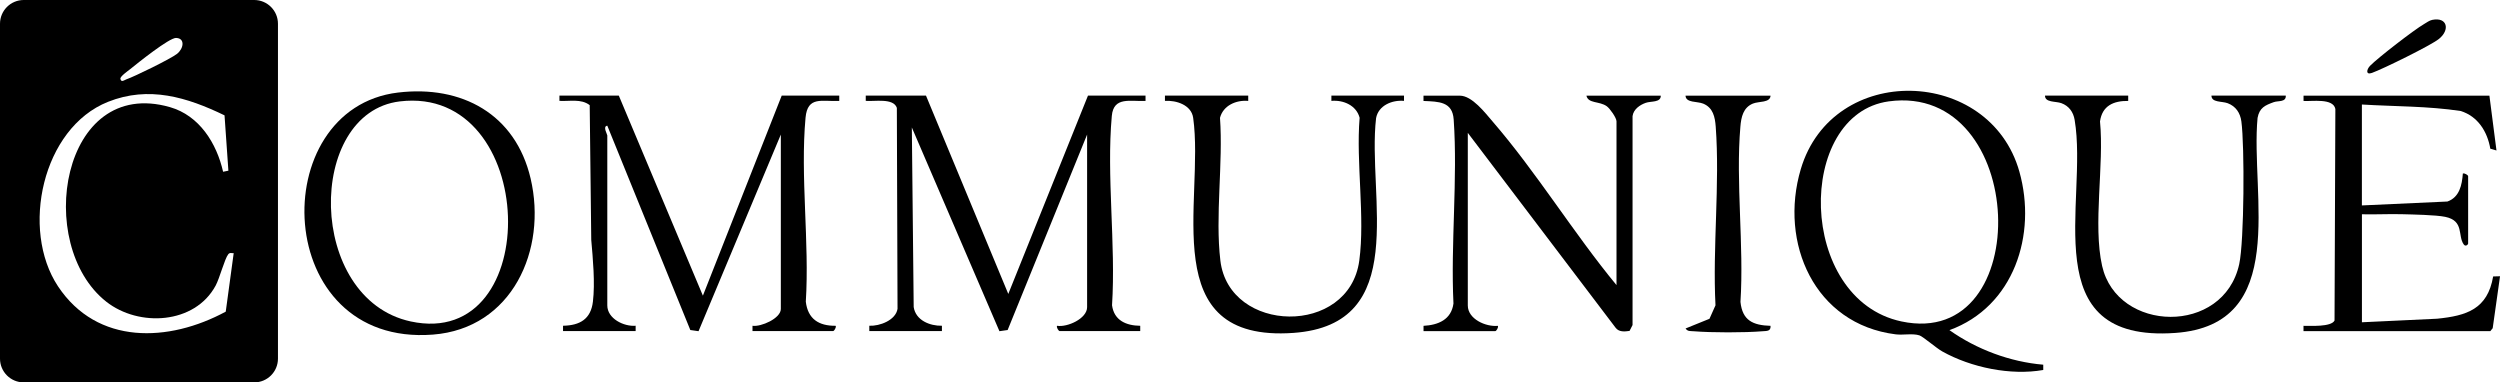 <?xml version="1.0" encoding="UTF-8"?> <svg xmlns="http://www.w3.org/2000/svg" id="Layer_2" data-name="Layer 2" viewBox="0 0 660.7 101.07"><defs><style> .cls-1 { stroke-width: 0px; } </style></defs><g id="Layer_1-2" data-name="Layer 1"><g><path class="cls-1" d="M73.46,6.28v88.5c0,3.47-2.81,6.28-6.28,6.28H6.28c-3.47,0-6.28-2.81-6.28-6.28V6.28C0,2.81,2.81,0,6.28,0h60.9c3.47,0,6.28,2.81,6.28,6.28ZM46.56,10.02c-1.84-.06-10.22,6.69-12.15,8.25-.54.44-2.7,1.92-2.59,2.55.19,1.1,1.1.31,1.55.16,2.23-.77,11.69-5.41,13.39-6.73,1.8-1.4,2.21-4.14-.2-4.22ZM59.35,30.49c-9.92-4.8-20.01-7.88-30.8-3.58-17.43,6.95-23.15,33.8-13.22,48.76,10.37,15.62,29.3,14.82,44.33,6.69l2.1-15.45c-.55.04-1-.25-1.44.29-.94,1.17-2.27,6.32-3.33,8.28-5.52,10.24-20.3,11.01-28.89,4.26-19.14-15.05-11.96-59.67,16.81-51.43,7.78,2.23,12.34,9.53,14.05,17.08l1.4-.28-1.02-14.62Z"></path><path class="cls-1" d="M244.72,25.27l21.75,52.41,21.06-52.41h15.21v1.4c-3.95.2-8.44-1.25-8.91,3.96-1.44,15.87,1.09,33.95.06,50.05.55,4.04,3.75,5.37,7.45,5.42v1.4h-21.29c-.28,0-.9-.97-.7-1.4,2.69.45,7.95-1.88,7.95-4.92v-45.62l-21,51.66-2.17.31-23.15-53.84.49,47.46c.54,3.51,4.27,5.01,7.46,4.94v1.4h-19.19v-1.4c2.74.13,6.98-1.45,7.46-4.47l-.18-53.11c-.89-2.68-5.96-1.65-8.22-1.85v-1.4h15.91Z"></path><path class="cls-1" d="M163.54,25.27l22.22,52.87,20.83-52.87h15.21v1.4c-4.56.22-8.37-1.37-8.91,4.43-1.42,15.39,1.06,33.01.07,48.63.54,4.57,3.43,6.42,7.9,6.37.2.44-.41,1.4-.7,1.4h-21.29v-1.4c2.25.33,7.49-1.95,7.49-4.45v-46.09l-21.75,51.97-2.17-.31-21.94-54c-1.29.15,0,2.27,0,2.57v44.92c0,3.51,4.38,5.64,7.49,5.38v1.4h-19.19v-1.4c4.44-.08,7.35-1.74,7.9-6.37.59-4.95,0-11.33-.44-16.31l-.41-35.62c-2.29-1.76-5.33-.97-8-1.13v-1.4h15.68Z"></path><path class="cls-1" d="M539.99,96.39v1.39c-8.61,1.52-19.08-.65-26.68-4.9-1.6-.89-5.07-3.93-6.05-4.25-1.82-.58-4.29-.02-6.28-.27-21.45-2.69-30.85-24.16-25.07-43.66,8.41-28.32,49.95-27.1,57.77.66,4.68,16.63-1.43,35.68-18.48,41.89,7.15,5.07,16.04,8.4,24.79,9.13ZM499.16,26.79c-24.65,3.37-24.27,52.28,3.36,58.16,35.69,7.6,33.48-63.19-3.36-58.16Z"></path><path class="cls-1" d="M427.21,75.34v-43.28c0-.91-1.73-3.38-2.57-3.98-1.96-1.41-4.91-.65-5.38-2.8h19.65c.04,1.86-2.57,1.41-3.96,1.89-1.57.55-3.26,1.71-3.5,3.52v55.21s-.79,1.55-.79,1.55c-1.3.2-2.83.34-3.7-.85l-39.05-51.49v45.62c0,3.6,4.79,5.7,7.95,5.38.2.44-.41,1.4-.7,1.4h-18.95v-1.4c3.91-.21,7.33-1.64,7.91-5.89-.76-15.88,1.15-32.9.06-48.64-.33-4.74-3.88-4.72-7.98-4.9v-1.4h9.6c3.24,0,6.68,4.53,8.64,6.8,11.7,13.54,21.36,29.44,32.77,43.27Z"></path><path class="cls-1" d="M105.18,24.46c16.87-2.02,31.06,5.7,35.05,22.71,4.42,18.84-4.87,39.65-25.83,41.26-42.6,3.27-44.46-59.75-9.22-63.97ZM105.65,26.8c-24.8,2.99-24.65,52.18,2.88,58.15,35.6,7.72,33.92-62.59-2.88-58.15Z"></path><path class="cls-1" d="M657.9,25.27l1.87,14.5-1.63-.47c-.78-4.52-3.28-8.55-7.82-9.96-8.59-1.31-17.42-1.19-26.12-1.72v26.67l22.6-1.03c3.19-1.12,3.86-4.37,4.08-7.39.44-.2,1.4.41,1.4.7v17.78c0,.27-.67.95-1.17.24-1.64-2.31.18-6.23-4.88-7.28-2.5-.52-8.61-.62-11.47-.7-3.51-.09-7.04.11-10.55.02v28.54l19.88-.94c7.81-.78,13.33-2.54,14.8-11.17l1.82-.05-1.94,13.73-.63.77h-49.37v-1.4c1.8-.02,7.32.35,8.2-1.4l.22-55.91c-.57-2.94-6.23-1.96-8.41-2.12v-1.4h49.13Z"></path><path class="cls-1" d="M329.88,25.27v1.4c-3.19-.29-6.62,1.21-7.46,4.47.86,12.02-1.31,25.95.1,37.74,2.31,19.35,34,20.04,36.71,0,1.56-11.54-.89-25.91.09-37.75-.84-3.26-4.27-4.76-7.46-4.47v-1.4h19.19v1.4c-3.13-.29-6.77,1.21-7.38,4.56-2.42,20.77,9.27,54.56-21.85,56.76-36.68,2.59-23.42-34.96-26.49-56.84-.48-3.41-4.46-4.67-7.46-4.48v-1.4h22Z"></path><path class="cls-1" d="M562.44,25.27v1.4c-3.89-.04-6.88,1.28-7.45,5.42,1.13,11.53-1.92,27.21.56,38.2,3.97,17.64,32.1,18.39,36.23-.48,1.33-6.08,1.44-31.24.57-37.72-.3-2.25-1.47-4-3.61-4.81-1.5-.57-4.29-.13-4.3-2.01h19.65c.1,1.79-2,1.3-3.19,1.73-2.3.83-3.77,1.48-4.27,4.15-1.94,20.35,8.62,54.7-21.77,56.84-37.41,2.64-22.92-34.61-26.57-56.29-.35-2.1-1.51-3.71-3.52-4.44-1.48-.54-4.32-.11-4.32-1.99h21.99Z"></path><path class="cls-1" d="M467.92,25.27c-.07,1.95-3.1,1.45-4.68,2.11-2.54,1.05-3.08,3.55-3.29,6.07-1.27,14.78.98,31.36.02,46.33.5,4.92,3.3,6.19,7.95,6.33.11,1.49-1.03,1.34-2.08,1.43-4.83.4-13.46.39-18.3,0-.82-.07-1.53.09-2.08-.73l6.32-2.56,1.59-3.56c-.79-15.37,1.19-32.02.06-47.24-.19-2.53-.7-4.99-3.3-6.06-1.58-.65-4.61-.16-4.68-2.11h22.46Z"></path><path class="cls-1" d="M642.8,5.25c3.99-.8,4.75,2.64,1.76,5.04-2.11,1.7-14.85,7.97-17.71,8.98-1.72.61-1.4-.95-.48-1.89,2.1-2.14,11.63-9.5,14.25-11.02.67-.39,1.4-.95,2.17-1.11Z"></path></g></g></svg> 